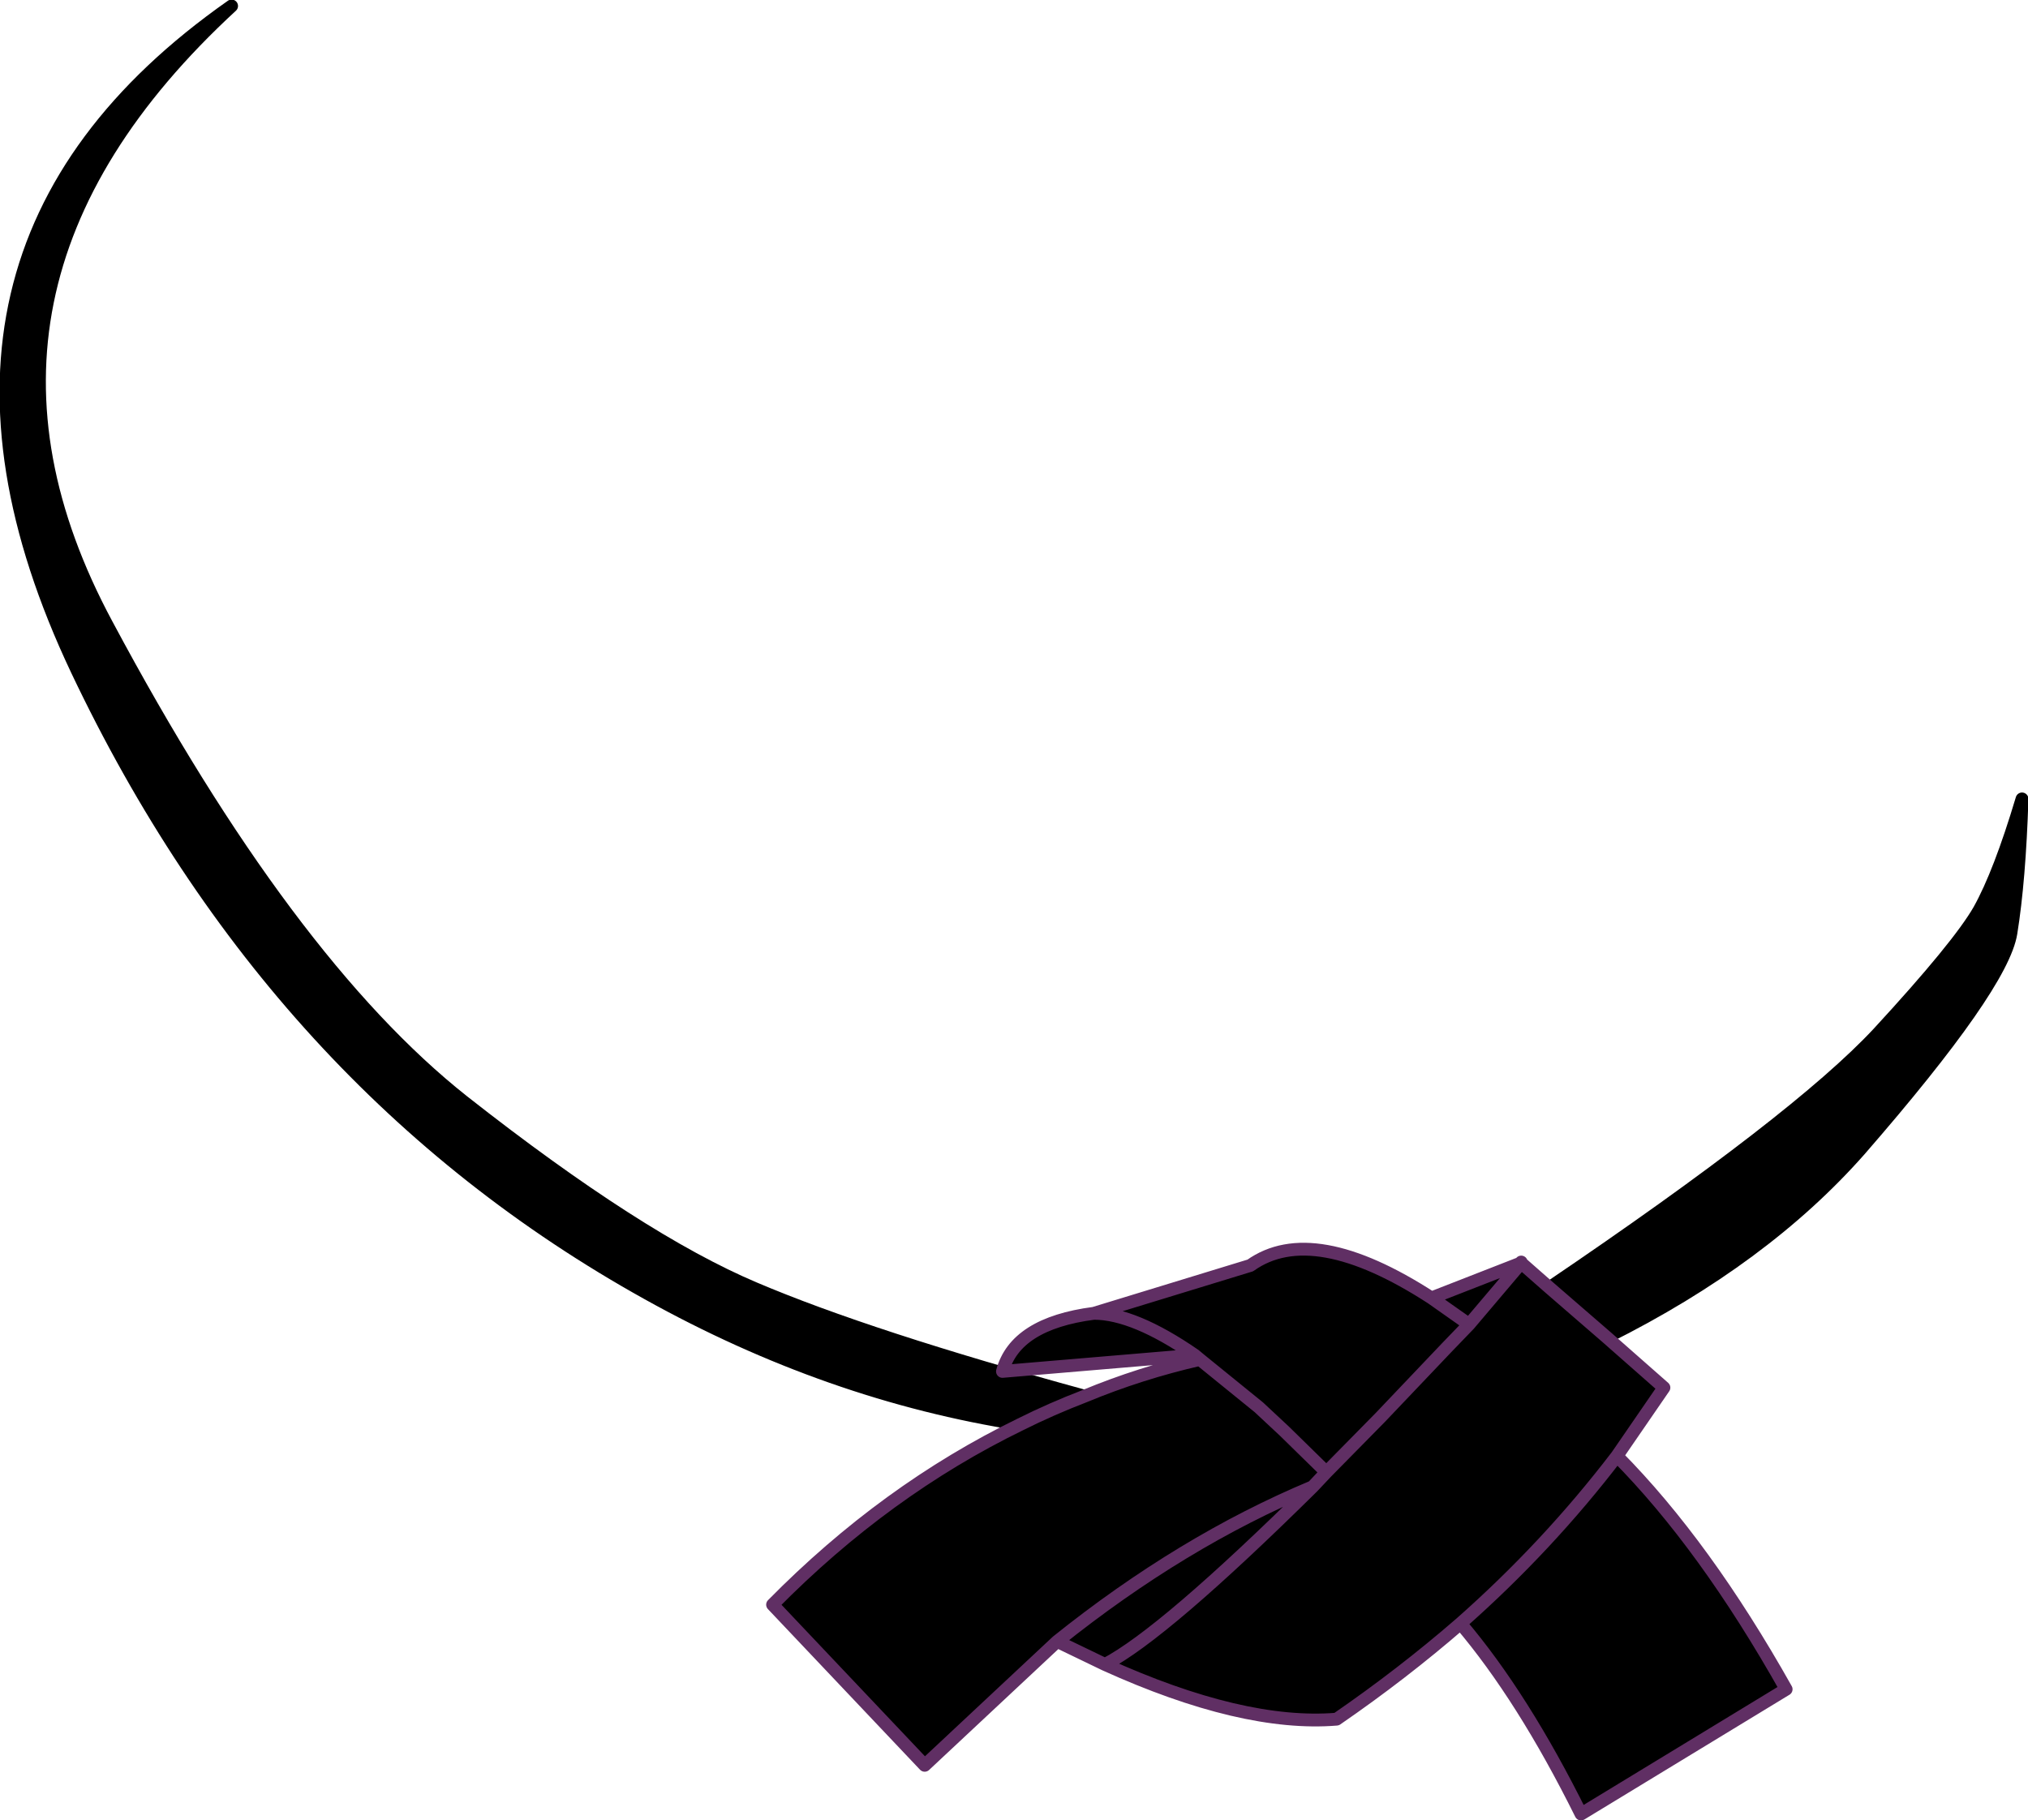 <?xml version="1.0" encoding="UTF-8" standalone="no"?>
<svg xmlns:xlink="http://www.w3.org/1999/xlink" height="106.5px" width="118.65px" xmlns="http://www.w3.org/2000/svg">
  <g transform="matrix(1.0, 0.0, 0.0, 1.0, 0.35, 0.35)">
    <path d="M90.3 75.0 Q104.85 65.15 109.55 60.1 114.25 55.0 115.45 52.9 116.65 50.75 117.95 46.4 117.8 51.15 117.3 54.25 116.8 57.35 108.45 66.95 102.85 73.3 93.65 77.9 L97.0 80.85 94.25 84.85 Q99.4 90.05 104.15 98.5 L92.15 105.8 Q88.75 98.95 85.1 94.65 81.7 97.6 77.85 100.25 72.35 100.7 64.3 97.05 L61.5 95.7 53.75 102.95 44.85 93.55 Q51.45 86.85 59.35 83.0 48.15 81.25 37.55 75.35 15.7 63.2 4.15 38.85 -7.4 14.45 13.2 0.0 -4.7 16.5 5.9 36.2 16.45 55.95 26.75 64.1 37.05 72.2 43.8 75.05 50.5 77.9 63.1 81.35 66.35 80.0 69.85 79.2 L69.55 78.95 58.3 79.9 Q59.05 77.1 63.65 76.5 L72.8 73.7 Q76.45 71.1 83.4 75.6 L88.65 73.55 90.3 75.0 93.65 77.9 90.3 75.0 M63.1 81.35 Q61.15 82.1 59.35 83.0 61.15 82.1 63.1 81.35 M61.5 95.7 Q68.8 89.85 76.45 86.65 L77.25 85.8 80.4 82.6 84.3 78.5 85.6 77.15 88.65 73.55 85.6 77.15 84.3 78.5 80.4 82.6 77.25 85.8 76.45 86.65 Q67.75 95.25 64.3 97.05 67.75 95.25 76.45 86.65 68.8 89.85 61.5 95.7 M69.55 78.95 Q66.0 76.5 63.65 76.5 66.0 76.5 69.55 78.95 M69.85 79.2 L73.3 82.0 74.8 83.4 77.25 85.8 74.8 83.4 73.3 82.0 69.85 79.2 M94.25 84.85 Q90.2 90.15 85.1 94.65 90.2 90.15 94.25 84.85 M83.4 75.6 L85.6 77.15 83.4 75.6" fill="#000000" fill-rule="evenodd" stroke="none"/>
    <path d="M90.3 75.0 Q104.85 65.15 109.55 60.1 114.25 55.0 115.45 52.9 116.65 50.75 117.95 46.4 117.8 51.15 117.3 54.25 116.8 57.35 108.45 66.95 102.85 73.3 93.65 77.9 M59.35 83.0 Q48.15 81.25 37.55 75.35 15.7 63.2 4.15 38.85 -7.4 14.45 13.2 0.0 -4.7 16.5 5.9 36.2 16.45 55.95 26.75 64.1 37.05 72.2 43.8 75.05 50.5 77.9 63.1 81.35" fill="none" stroke="#000000" stroke-linecap="round" stroke-linejoin="round" stroke-width="0.75"/>
    <path d="M93.65 77.9 L97.0 80.85 94.25 84.85 Q99.4 90.05 104.15 98.5 L92.15 105.8 Q88.75 98.95 85.1 94.65 81.7 97.6 77.85 100.25 72.35 100.7 64.3 97.05 L61.5 95.7 53.75 102.95 44.85 93.55 Q51.45 86.85 59.35 83.0 61.15 82.1 63.1 81.35 66.35 80.0 69.85 79.2 L69.55 78.95 58.3 79.9 Q59.05 77.1 63.65 76.5 L72.8 73.7 Q76.45 71.1 83.4 75.6 L88.65 73.55 88.65 73.5 88.65 73.55 90.3 75.0 93.65 77.9 M88.65 73.55 L85.6 77.15 84.3 78.5 80.4 82.6 77.25 85.8 76.45 86.65 Q67.75 95.25 64.3 97.05 M85.6 77.15 L83.4 75.6 M85.1 94.65 Q90.2 90.15 94.25 84.85 M77.25 85.8 L74.8 83.4 73.3 82.0 69.85 79.2 M63.65 76.5 Q66.0 76.5 69.55 78.95 M76.45 86.65 Q68.8 89.85 61.5 95.7" fill="none" stroke="#602f64" stroke-linecap="round" stroke-linejoin="round" stroke-width="0.75"/>
  </g>
</svg>
